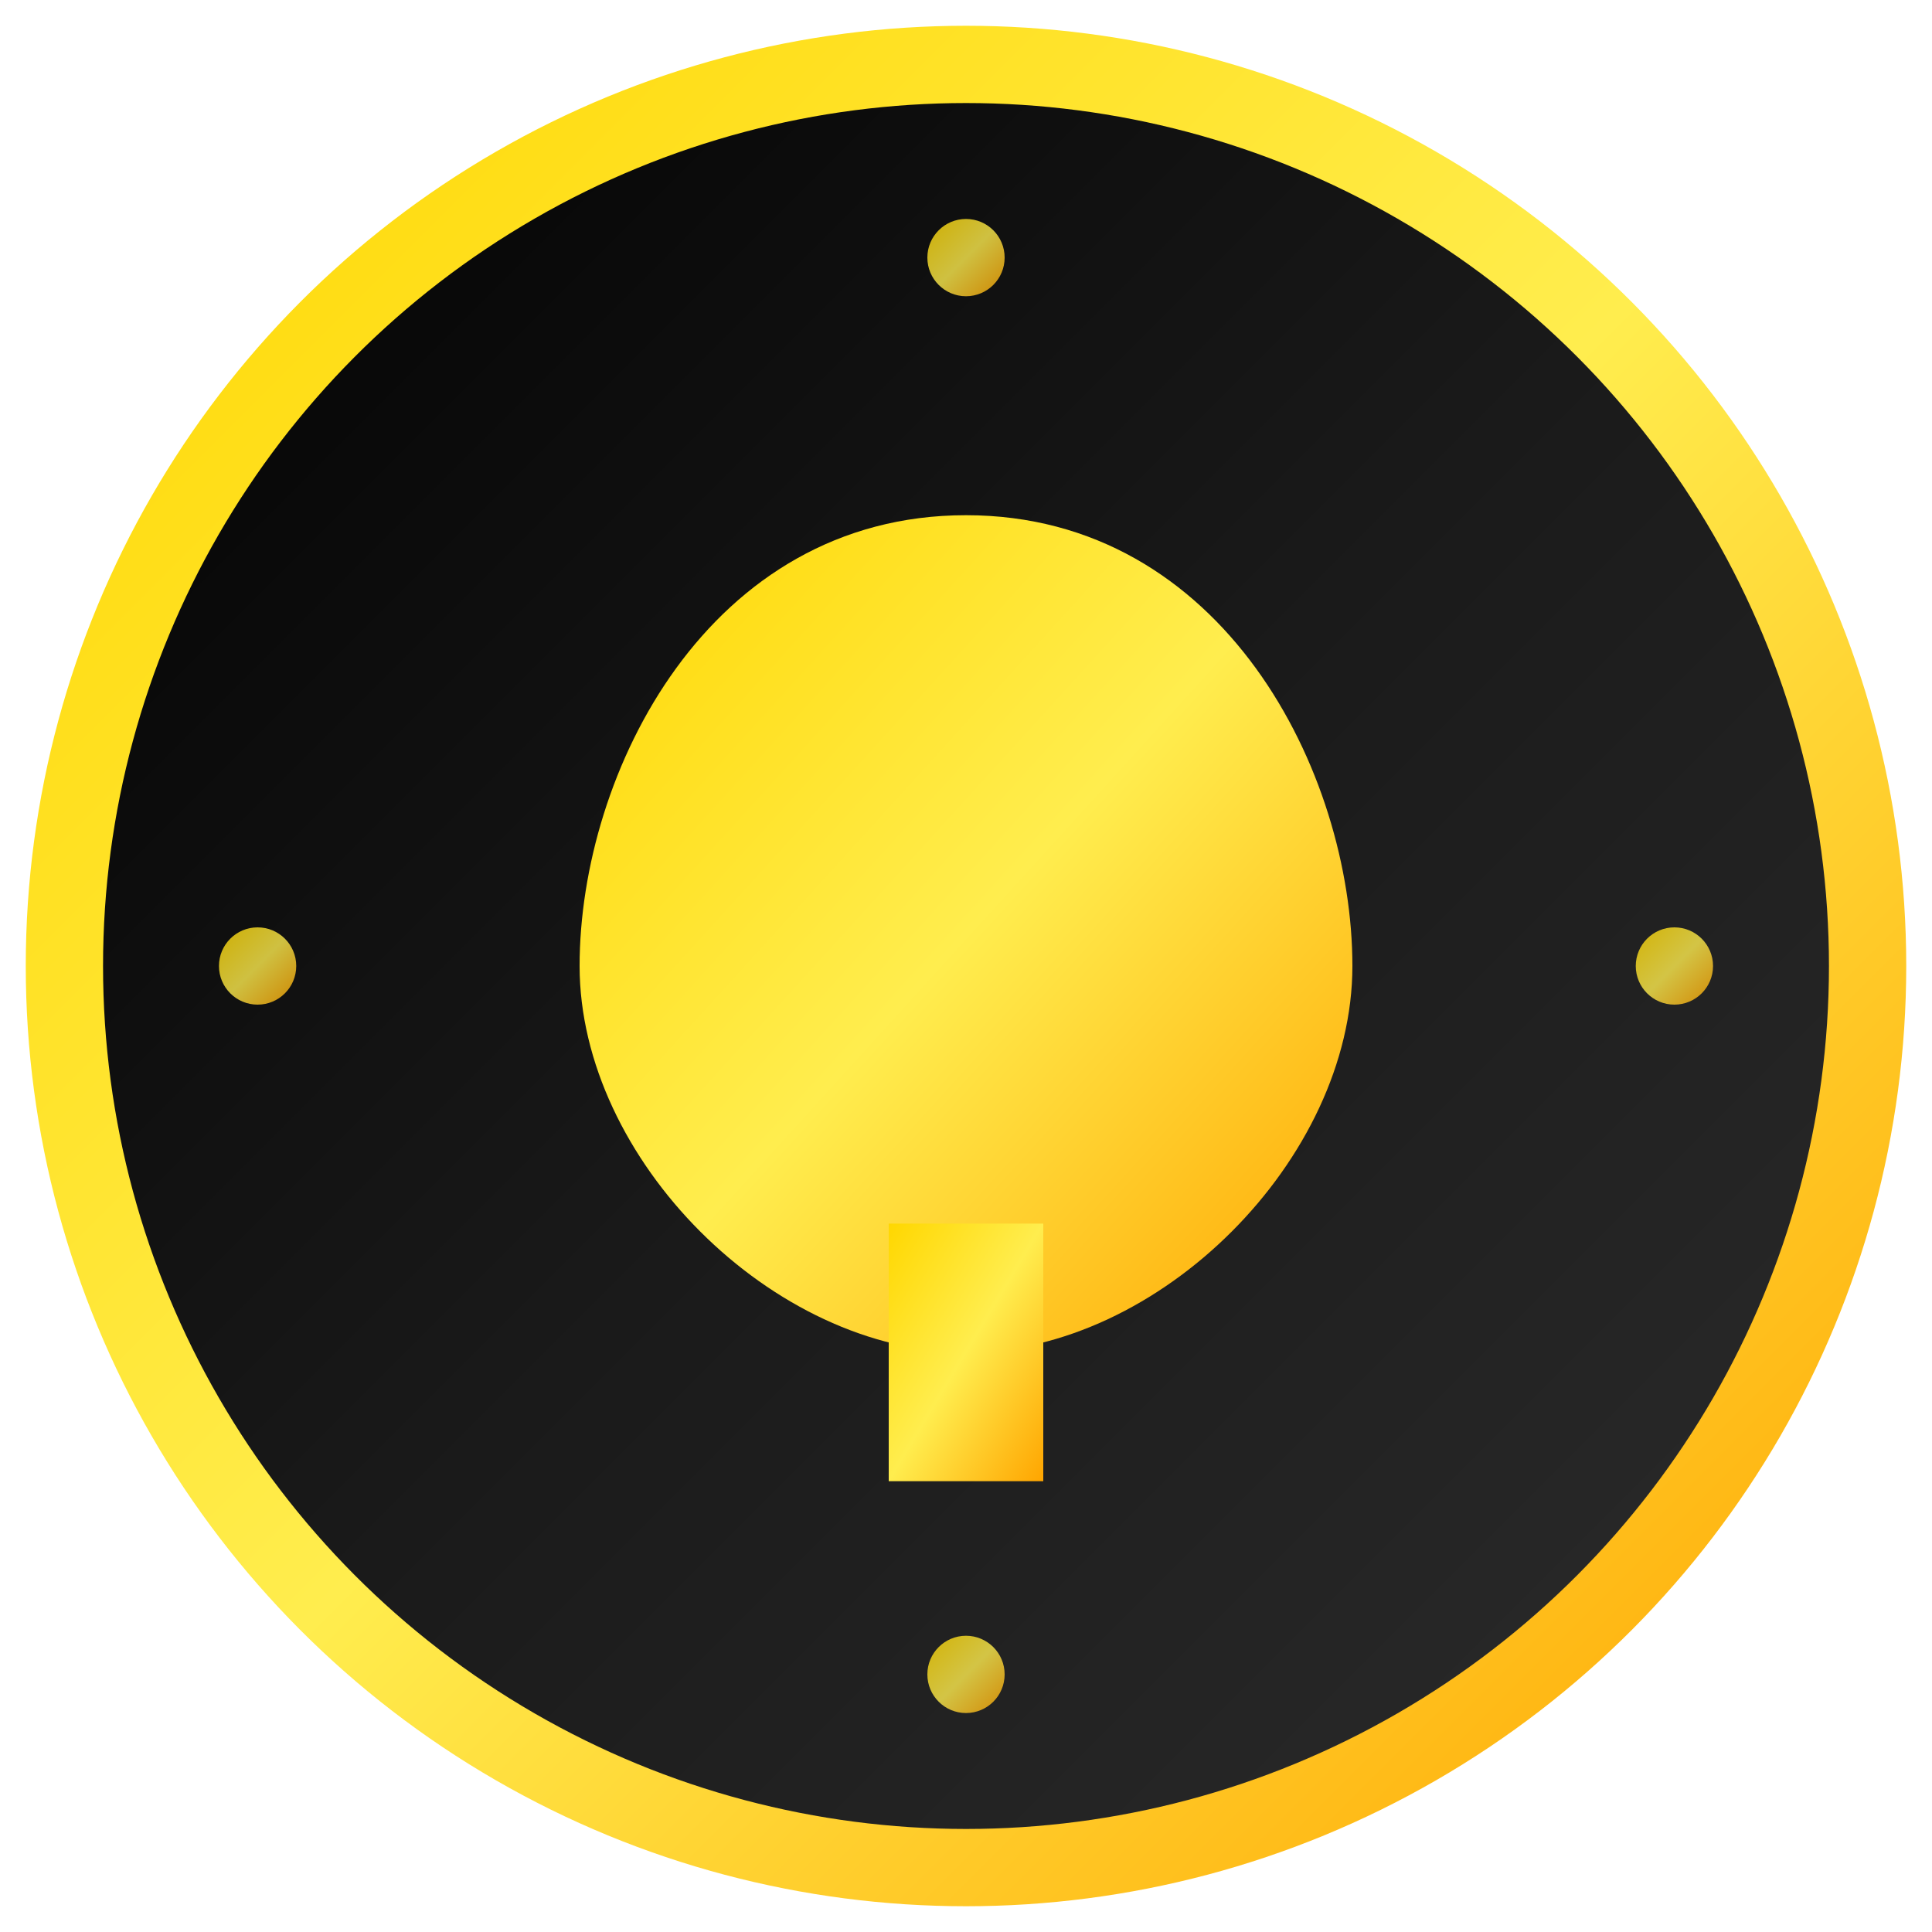 <svg xmlns="http://www.w3.org/2000/svg" viewBox="0 0 150 150" width="150" height="150">
  <defs>
    <linearGradient id="goldGradient" x1="0%" y1="0%" x2="100%" y2="100%">
      <stop offset="0%" style="stop-color:#FFD700;stop-opacity:1" />
      <stop offset="50%" style="stop-color:#FFED4E;stop-opacity:1" />
      <stop offset="100%" style="stop-color:#FFA500;stop-opacity:1" />
    </linearGradient>
    <linearGradient id="blackGradient" x1="0%" y1="0%" x2="100%" y2="100%">
      <stop offset="0%" style="stop-color:#000000;stop-opacity:1" />
      <stop offset="50%" style="stop-color:#1a1a1a;stop-opacity:1" />
      <stop offset="100%" style="stop-color:#2d2d2d;stop-opacity:1" />
    </linearGradient>
    <filter id="glow">
      <feGaussianBlur stdDeviation="2" result="coloredBlur"/>
      <feMerge> 
        <feMergeNode in="coloredBlur"/>
        <feMergeNode in="SourceGraphic"/>
      </feMerge>
    </filter>
  </defs>
  
  <!-- Background Circle -->
  <circle cx="75" cy="75" r="70" fill="url(#blackGradient)" stroke="url(#goldGradient)" stroke-width="6"/>
  
  <!-- Large Spade Symbol -->
  <g transform="translate(75,75)">
    <path d="M 0,-35 C -20,-35 -30,-15 -30,0 C -30,15 -15,30 0,30 C 15,30 30,15 30,0 C 30,-15 20,-35 0,-35 Z" 
          fill="url(#goldGradient)" filter="url(#glow)"/>
    <rect x="-6" y="20" width="12" height="20" fill="url(#goldGradient)"/>
  </g>
  
  <!-- Corner decorations -->
  <g transform="translate(75,75)">
    <circle cx="0" cy="-55" r="3" fill="url(#goldGradient)" opacity="0.8"/>
    <circle cx="0" cy="55" r="3" fill="url(#goldGradient)" opacity="0.8"/>
    <circle cx="-55" cy="0" r="3" fill="url(#goldGradient)" opacity="0.8"/>
    <circle cx="55" cy="0" r="3" fill="url(#goldGradient)" opacity="0.8"/>
  </g>
</svg>